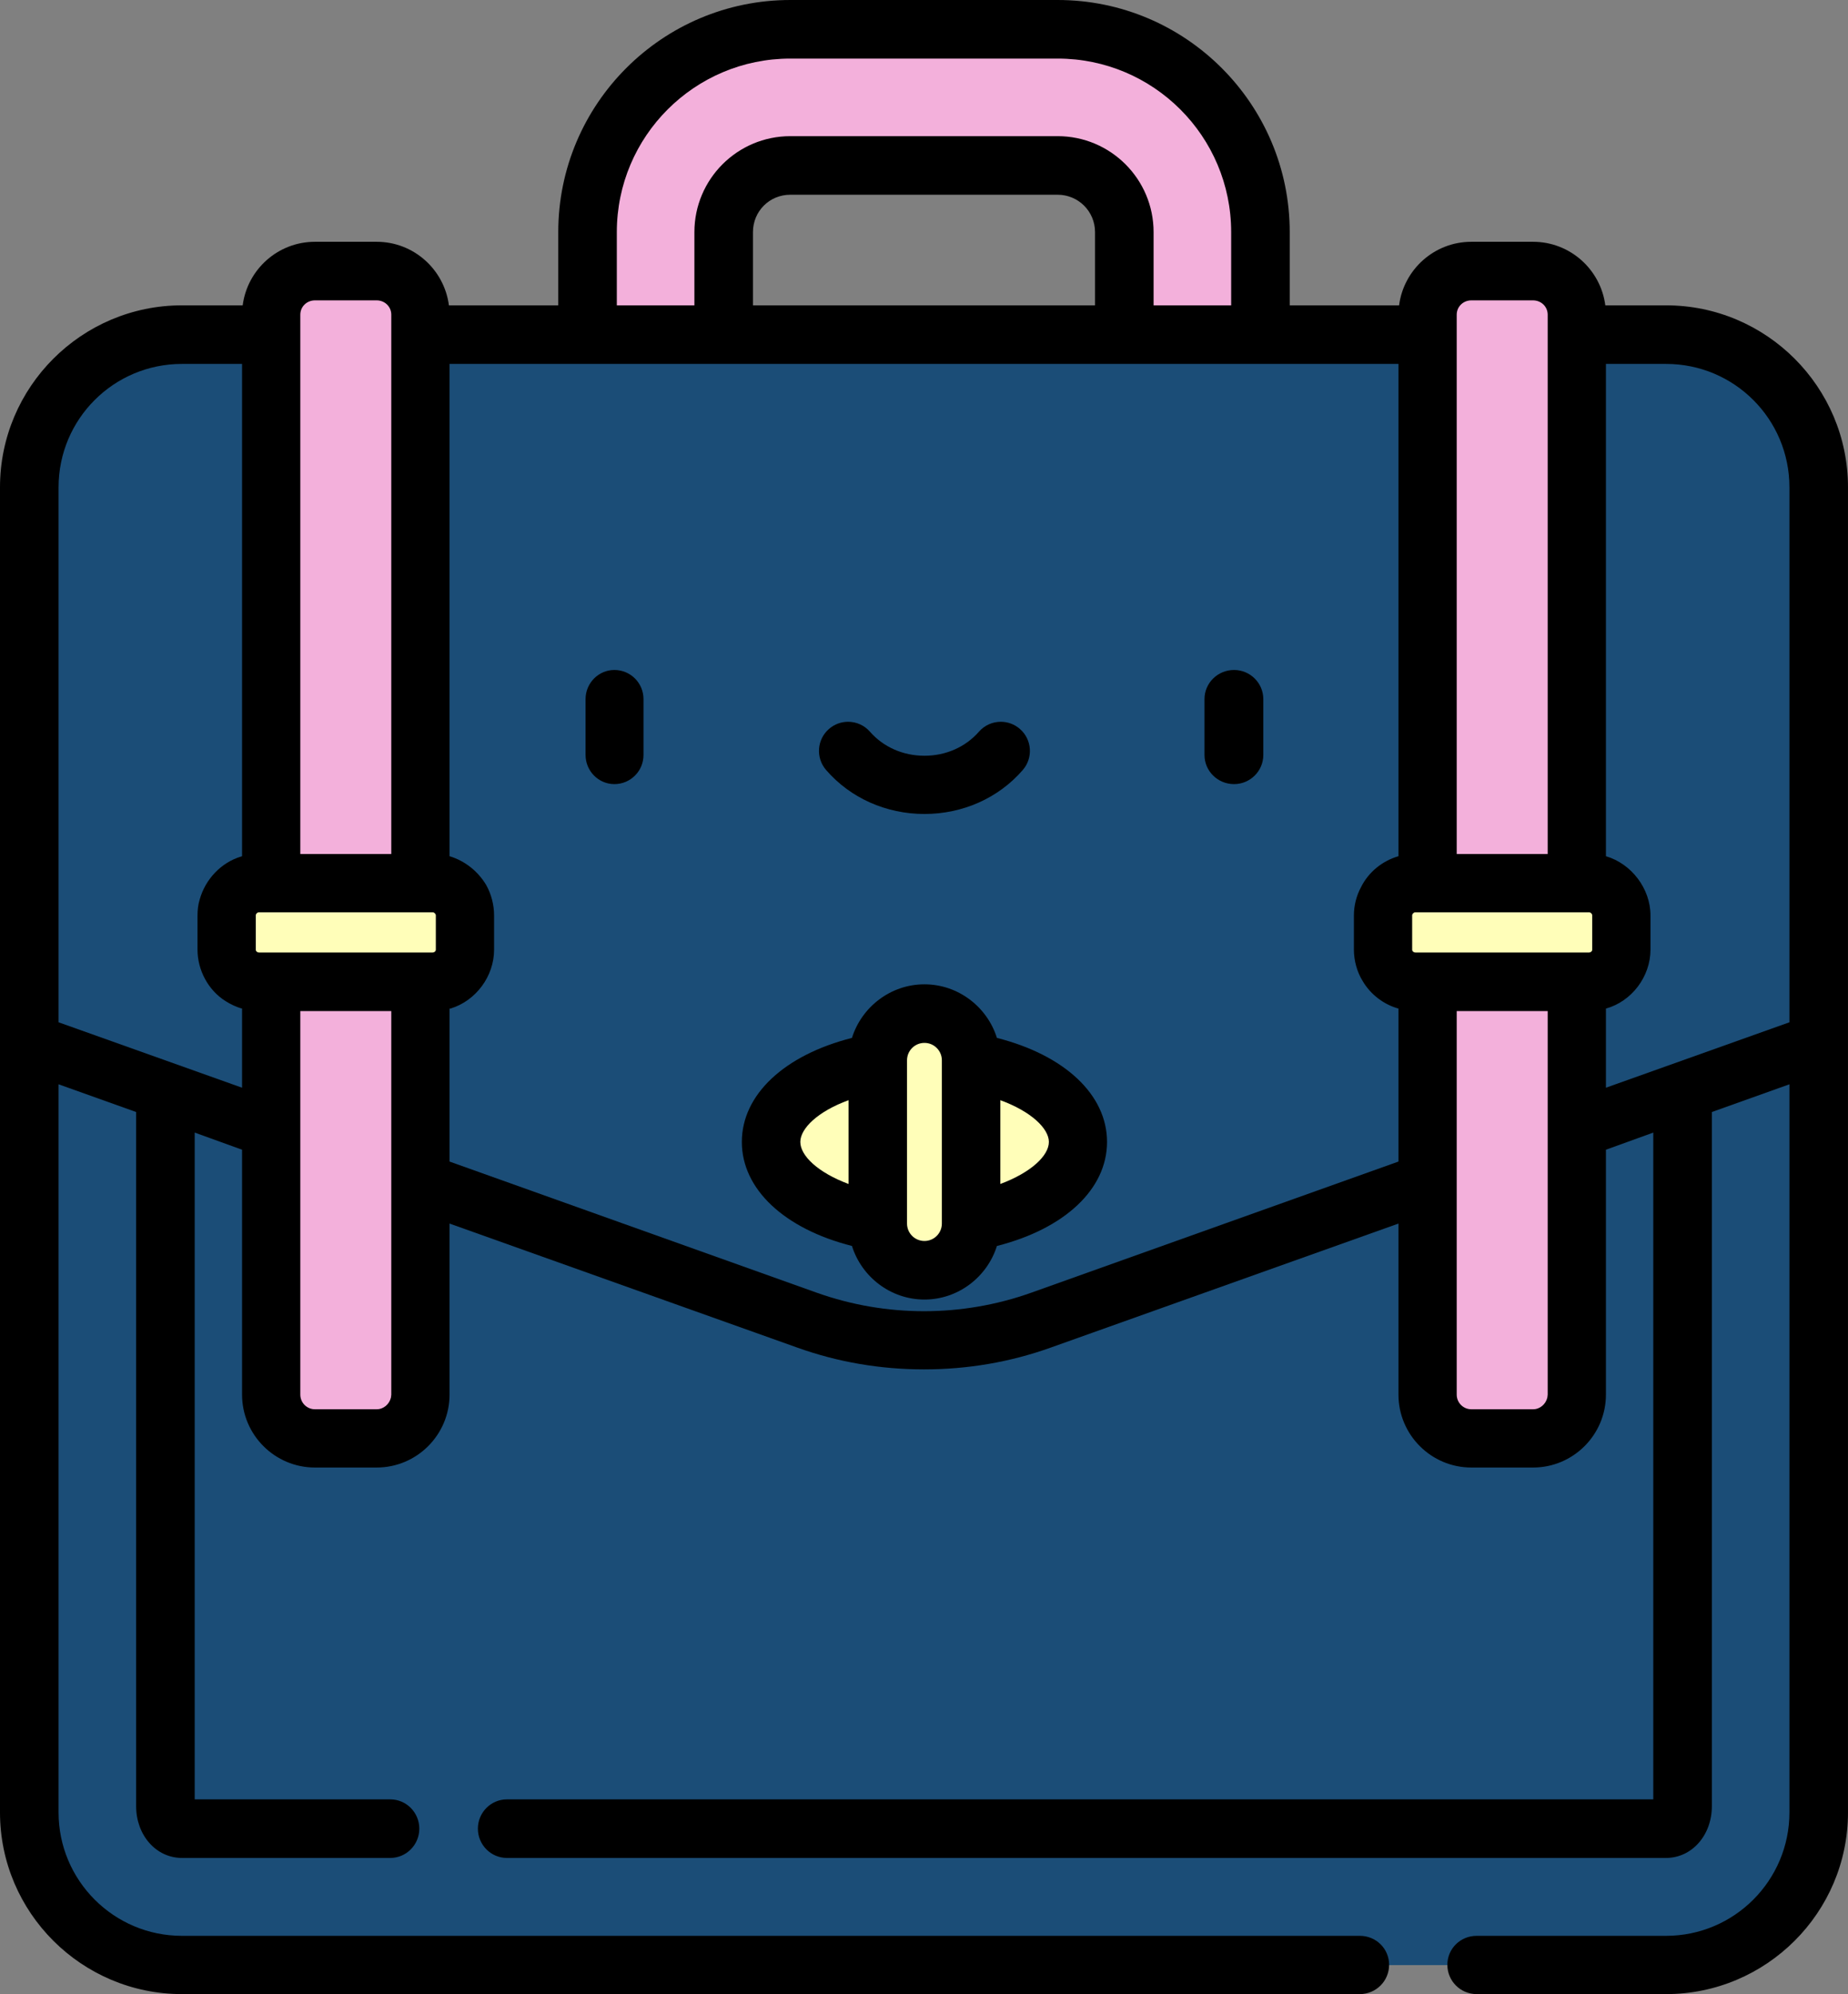 <?xml version="1.0" encoding="UTF-8"?><svg xmlns="http://www.w3.org/2000/svg" xmlns:xlink="http://www.w3.org/1999/xlink" height="2271.0" overflow="hidden" preserveAspectRatio="xMidYMid meet" version="1.0" viewBox="0.0 0.0 2105.0 2271.0" width="2105.0" zoomAndPan="magnify"><rect x="0.0" y="0.0" width="2105.0" height="2271.0" fill="#808080" stroke="none"/><defs><clipPath id="a"><path d="M-218 70H1887V2341H-218z"/></clipPath></defs><g clip-path="url(#a)" fill-rule="evenodd" transform="translate(218 -70)"><g id="change1_1"><path d="M682.865 104C555.55 104 452 207.528 452 334.816L452 544.351C452 587.251 486.756 622 529.307 622 572.216 622 606.972 587.251 606.972 544.351L606.972 334.816C606.972 292.981 641.021 258.939 682.865 258.939L987.124 258.939C1028.98 258.939 1063.02 292.981 1063.02 334.816L1063.02 544.351C1063.02 587.251 1097.77 622 1140.68 622 1183.23 622 1217.99 587.251 1217.99 544.351L1217.99 334.816C1217.99 207.528 1114.44 104 987.124 104Z" fill="#F3B0DB"/></g><g id="change2_1"><path d="M-184 1258.01-184 2134.48C-184 2230.29-106.295 2308-10.143 2308L1680.14 2308C1776.3 2308 1854 2230.29 1854 2134.48L1854 1258.01Z" fill="#1B4D77"/></g><g id="change2_2"><path d="M-29 1132-29 2127.44C-29 2141.64-20.483 2153-10.193 2153L1680.19 2153C1690.48 2153 1699 2141.64 1699 2127.44L1699 1132Z" fill="#1B4D77"/></g><g id="change2_3"><path d="M-10.143 451.011C-106.295 451.011-184 528.695-184 624.835L-184 1257.38 701.948 1573.11C744.879 1588.37 789.942 1595.99 835.005 1595.99 880.058 1595.99 925.121 1588.37 968.052 1573.11L1854 1257.38 1854 624.835C1854 528.695 1776.3 451.011 1680.14 451.011Z" fill="#1B4D77"/></g><g id="change1_2"><path d="M140.799 379C113.414 379 91.011 401.35 91.011 428.671L91.011 1658.33C91.011 1685.64 113.414 1707.99 140.799 1707.99L211.201 1707.99C238.586 1707.99 260.989 1685.64 260.989 1658.33L260.989 428.671C260.989 401.35 238.946 379 211.201 379Z" fill="#F3B0DB"/></g><g id="change3_1"><path d="M77.536 1076.01C57.322 1076.01 41 1092.61 41 1112.74L41 1151.6C41 1171.74 57.322 1187.99 77.536 1187.99L275.464 1187.99C295.678 1187.99 312 1171.74 312 1151.6L312 1112.74C312 1092.61 295.678 1076.01 275.464 1076.01Z" fill="#FFFEB9"/></g><g id="change1_3"><path d="M1458.51 379C1431.28 379 1409.01 401.35 1409.01 428.671L1409.01 1658.33C1409.01 1685.64 1430.92 1707.99 1458.51 1707.99L1528.49 1707.99C1555.72 1707.99 1577.99 1685.64 1577.99 1658.33L1577.99 428.671C1577.99 401.35 1555.72 379 1528.49 379Z" fill="#F3B0DB"/></g><g id="change3_2"><path d="M1394.54 1076.01C1374.32 1076.01 1358 1092.61 1358 1112.74L1358 1151.6C1358 1171.74 1374.32 1187.99 1394.54 1187.99L1592.46 1187.99C1612.68 1187.99 1629 1171.74 1629 1151.6L1629 1112.74C1629 1092.61 1612.68 1076.01 1592.46 1076.01Z" fill="#FFFEB9"/></g><g id="change3_3"><path d="M835.005 1276.01C738.455 1276.01 660.011 1318.54 660.011 1371.01 660.011 1423.47 738.455 1466 835.005 1466 931.545 1466 1009.99 1423.47 1009.99 1371.01 1009.99 1318.54 931.545 1276.01 835.005 1276.01Z" fill="#FFFEB9"/></g><g id="change3_4"><path d="M835.005 1224C805.676 1224 782.011 1247.83 782.011 1277.34L782.011 1463.65C782.011 1493.17 805.676 1516.99 835.005 1516.99 864.324 1516.99 888 1493.17 888 1463.65L888 1277.34C888 1247.83 864.324 1224 835.005 1224Z" fill="#FFFEB9"/></g><g id="change4_1"><path d="M481.821 833C463.82 833 449 847.835 449 866.201L449 929.788C449 948.154 463.82 962.989 481.821 962.989 500.169 962.989 514.989 948.154 514.989 929.788L514.989 866.201C514.989 847.835 500.169 833 481.821 833Z"/></g><g id="change4_2"><path d="M1187.68 833C1169.05 833 1154 847.835 1154 866.201L1154 929.788C1154 948.154 1169.05 962.989 1187.68 962.989 1205.95 962.989 1221 948.154 1221 929.788L1221 866.201C1221 847.835 1205.95 833 1187.68 833Z"/></g><g id="change4_3"><path d="M748.023 892C740.302 892 732.536 894.696 726.237 900.186 712.423 912.252 711.011 933.167 723.055 946.995 750.684 978.911 791.422 997 835.005 997 878.578 997 919.316 978.911 946.945 946.995 959 933.167 957.577 912.252 943.763 900.186 937.464 894.696 929.698 892 921.977 892 912.734 892 903.557 895.848 896.997 903.382 881.76 920.753 859.442 930.689 835.005 930.689 810.558 930.689 788.24 920.753 773.003 903.382 766.443 895.848 757.266 892 748.023 892Z"/></g><g id="change4_4"><path d="M748.54 1322.97 748.54 1418.38C713.465 1405.27 693.62 1386.11 693.62 1370.5 693.62 1355.24 713.465 1335.73 748.54 1322.97ZM921.46 1322.97C956.535 1335.73 976.739 1355.24 976.739 1370.5 976.739 1386.11 956.535 1405.27 921.46 1418.38L921.46 1322.97ZM835.005 1257.7C845.987 1257.7 854.84 1266.56 854.84 1277.55L854.84 1280.04 854.84 1461.3 854.84 1463.44C854.84 1474.43 845.987 1483.3 835.005 1483.3 824.013 1483.3 815.16 1474.43 815.16 1463.44L815.16 1461.3 815.16 1280.04 815.16 1279.68 815.16 1277.55C815.16 1266.56 824.013 1257.7 835.005 1257.7ZM835.005 1191C796.378 1191 763.422 1216.89 752.44 1252.02 675.555 1271.53 627.011 1316.58 627.011 1370.5 627.011 1424.42 675.555 1469.47 752.44 1488.98 763.422 1524.1 796.378 1549.99 835.005 1549.99 873.621 1549.99 906.578 1524.1 917.56 1488.98 994.456 1469.47 1042.99 1424.42 1042.99 1370.5 1042.99 1316.58 994.456 1271.53 917.56 1252.02 906.578 1216.89 873.621 1191 835.005 1191Z"/></g><g id="change4_5"><path d="M986.722 291.772C1010.14 291.772 1029.31 310.58 1029.31 334.36L1029.31 417.74 639.678 417.74 639.678 334.36C639.678 310.58 658.487 291.772 682.267 291.772ZM986.722 136.716C1095.67 136.716 1184.38 225.068 1184.38 334.36L1184.38 417.74 1096.02 417.74 1096.02 334.36C1096.02 274.03 1047.05 225.068 986.722 225.068L682.267 225.068C621.935 225.068 572.971 274.03 572.971 334.36L572.971 417.74 484.606 417.74 484.606 334.36C484.606 225.068 573.32 136.716 682.267 136.716ZM211.013 412.073C220.249 412.073 227.701 419.165 227.701 428.39L227.701 451.104 227.701 1042.62 124.083 1042.62 124.083 451.104 124.083 428.39C124.083 419.165 131.535 412.073 140.76 412.073ZM1528.23 412.073C1537.46 412.073 1544.92 419.165 1544.92 428.39L1544.92 451.104 1544.92 1042.62 1441.3 1042.62 1441.3 451.104 1441.3 428.39C1441.3 419.165 1448.75 412.073 1457.98 412.073ZM274.891 1108.98C276.664 1108.98 278.438 1110.75 278.438 1112.52L278.438 1151.56C278.438 1153.33 276.664 1154.75 274.891 1154.75L76.882 1154.75C75.109 1154.75 73.335 1153.33 73.335 1151.56L73.335 1112.52C73.335 1110.75 75.109 1108.98 76.882 1108.98ZM1592.11 1108.98C1593.88 1108.98 1595.65 1110.75 1595.65 1112.52L1595.65 1151.56C1595.65 1153.33 1593.88 1154.75 1592.11 1154.75L1394.1 1154.75C1392.32 1154.75 1390.55 1153.33 1390.55 1151.56L1390.55 1112.52C1390.55 1110.75 1392.32 1108.98 1394.1 1108.98ZM57.725 484.456 57.725 1045.1C57.366 1045.1 57.007 1045.46 56.659 1045.46 33.945 1052.21 15.854 1071.36 9.457 1094.43 7.684 1100.1 6.977 1106.5 6.977 1112.52L6.977 1151.56C6.977 1174.63 19.041 1197.69 38.916 1210.11 44.595 1213.66 50.98 1216.85 57.725 1218.63L57.725 1308.75-151.282 1234.24-151.282 624.968C-151.282 547.266-88.481 484.456-10.766 484.456ZM1679.75 484.456C1757.47 484.456 1820.28 547.266 1820.28 624.968L1820.28 1234.24 1611.26 1308.75 1611.26 1218.63C1640.72 1210.46 1662.01 1182.08 1662.01 1151.56L1662.01 1112.52C1662.01 1082.01 1640.36 1053.62 1611.26 1045.1L1611.26 484.456ZM1374.94 484.456 1374.94 1045.1C1356.48 1050.43 1340.87 1063.2 1332.35 1080.24 1327.03 1090.17 1324.19 1101.17 1324.19 1112.52L1324.19 1151.56C1324.19 1163.98 1327.74 1177.11 1334.48 1187.76 1343.35 1202.66 1358.25 1214.01 1374.94 1218.63L1374.94 1392.85 956.567 1542.24C917.176 1556.25 875.838 1563.27 834.5 1563.27 793.151 1563.27 751.813 1556.25 712.422 1542.24L294.059 1392.85 294.059 1218.63 295.114 1218.63C324.214 1209.75 344.796 1181.72 344.796 1151.56L344.796 1112.52C344.796 1100.46 341.609 1088.4 335.93 1078.11 326.705 1062.5 311.802 1050.43 294.059 1045.1L294.059 484.456ZM227.701 1221.46 227.701 1658.28C227.701 1659.33 227.342 1660.4 227.342 1661.47 225.568 1669.28 218.824 1674.96 211.013 1674.96L140.76 1674.96C131.535 1674.96 124.083 1667.5 124.083 1658.28L124.083 1221.46ZM1544.92 1221.46 1544.92 1658.28C1544.92 1659.33 1544.56 1660.4 1544.56 1661.47 1542.78 1669.28 1536.04 1674.96 1528.23 1674.96L1457.98 1674.96C1448.75 1674.96 1441.3 1667.5 1441.3 1658.28L1441.3 1221.46ZM682.267 70C536.42 70 417.899 188.517 417.899 334.36L417.899 417.74 293.341 417.74C288.022 376.937 253.243 345.358 211.013 345.358L140.76 345.358C98.53 345.358 63.752 376.937 58.432 417.74L-10.766 417.74C-125.033 417.74-218 510.716-218 624.968L-218 2134.12C-218 2248.02-125.033 2340.99-10.766 2340.99L1330.94 2340.99C1349.39 2340.99 1364.29 2326.09 1364.29 2307.64 1364.29 2289.19 1349.39 2274.63 1330.94 2274.63L-10.766 2274.63C-88.481 2274.63-151.282 2211.47-151.282 2134.12L-151.282 1304.85-62.928 1336.43-62.928 2127.02C-62.928 2160.02-40.214 2185.92-10.766 2185.92L226.634 2185.92C244.725 2185.92 259.629 2171.02 259.629 2152.57 259.629 2134.12 244.725 2119.22 226.634 2119.22L3.779 2119.22 3.779 1359.85 57.725 1379.36 57.725 1658.28C57.725 1704.04 94.984 1741.31 140.76 1741.31L211.013 1741.31C256.79 1741.31 294.059 1704.04 294.059 1658.28L294.059 1463.46 690.067 1604.69C736.55 1621.37 785.166 1629.53 834.5 1629.53 883.823 1629.53 932.439 1621.37 978.922 1604.69L1374.94 1463.46 1374.94 1658.28C1374.94 1704.04 1412.2 1741.31 1457.98 1741.31L1528.23 1741.31C1574.01 1741.31 1611.26 1704.04 1611.26 1658.28L1611.26 1379.36 1665.21 1359.85 1665.21 2119.22 359.351 2119.22C341.25 2119.22 326.346 2134.12 326.346 2152.57 326.346 2171.02 341.25 2185.92 359.351 2185.92L1679.75 2185.92C1709.21 2185.92 1731.92 2160.02 1731.92 2127.02L1731.92 1336.43 1820.28 1304.85 1820.28 2134.12C1820.28 2211.47 1757.47 2274.63 1679.75 2274.63L1464 2274.63C1445.55 2274.63 1430.65 2289.19 1430.65 2307.64 1430.65 2326.09 1445.55 2340.99 1464 2340.99L1679.75 2340.99C1794.02 2340.99 1886.99 2248.02 1886.99 2134.12L1886.99 624.968C1886.99 510.716 1794.02 417.74 1679.75 417.74L1610.56 417.74C1605.24 376.937 1570.46 345.358 1528.23 345.358L1457.98 345.358C1415.75 345.358 1380.97 376.937 1375.65 417.74L1251.09 417.74 1251.09 334.36C1251.09 188.517 1132.57 70 986.722 70Z"/></g></g></svg>